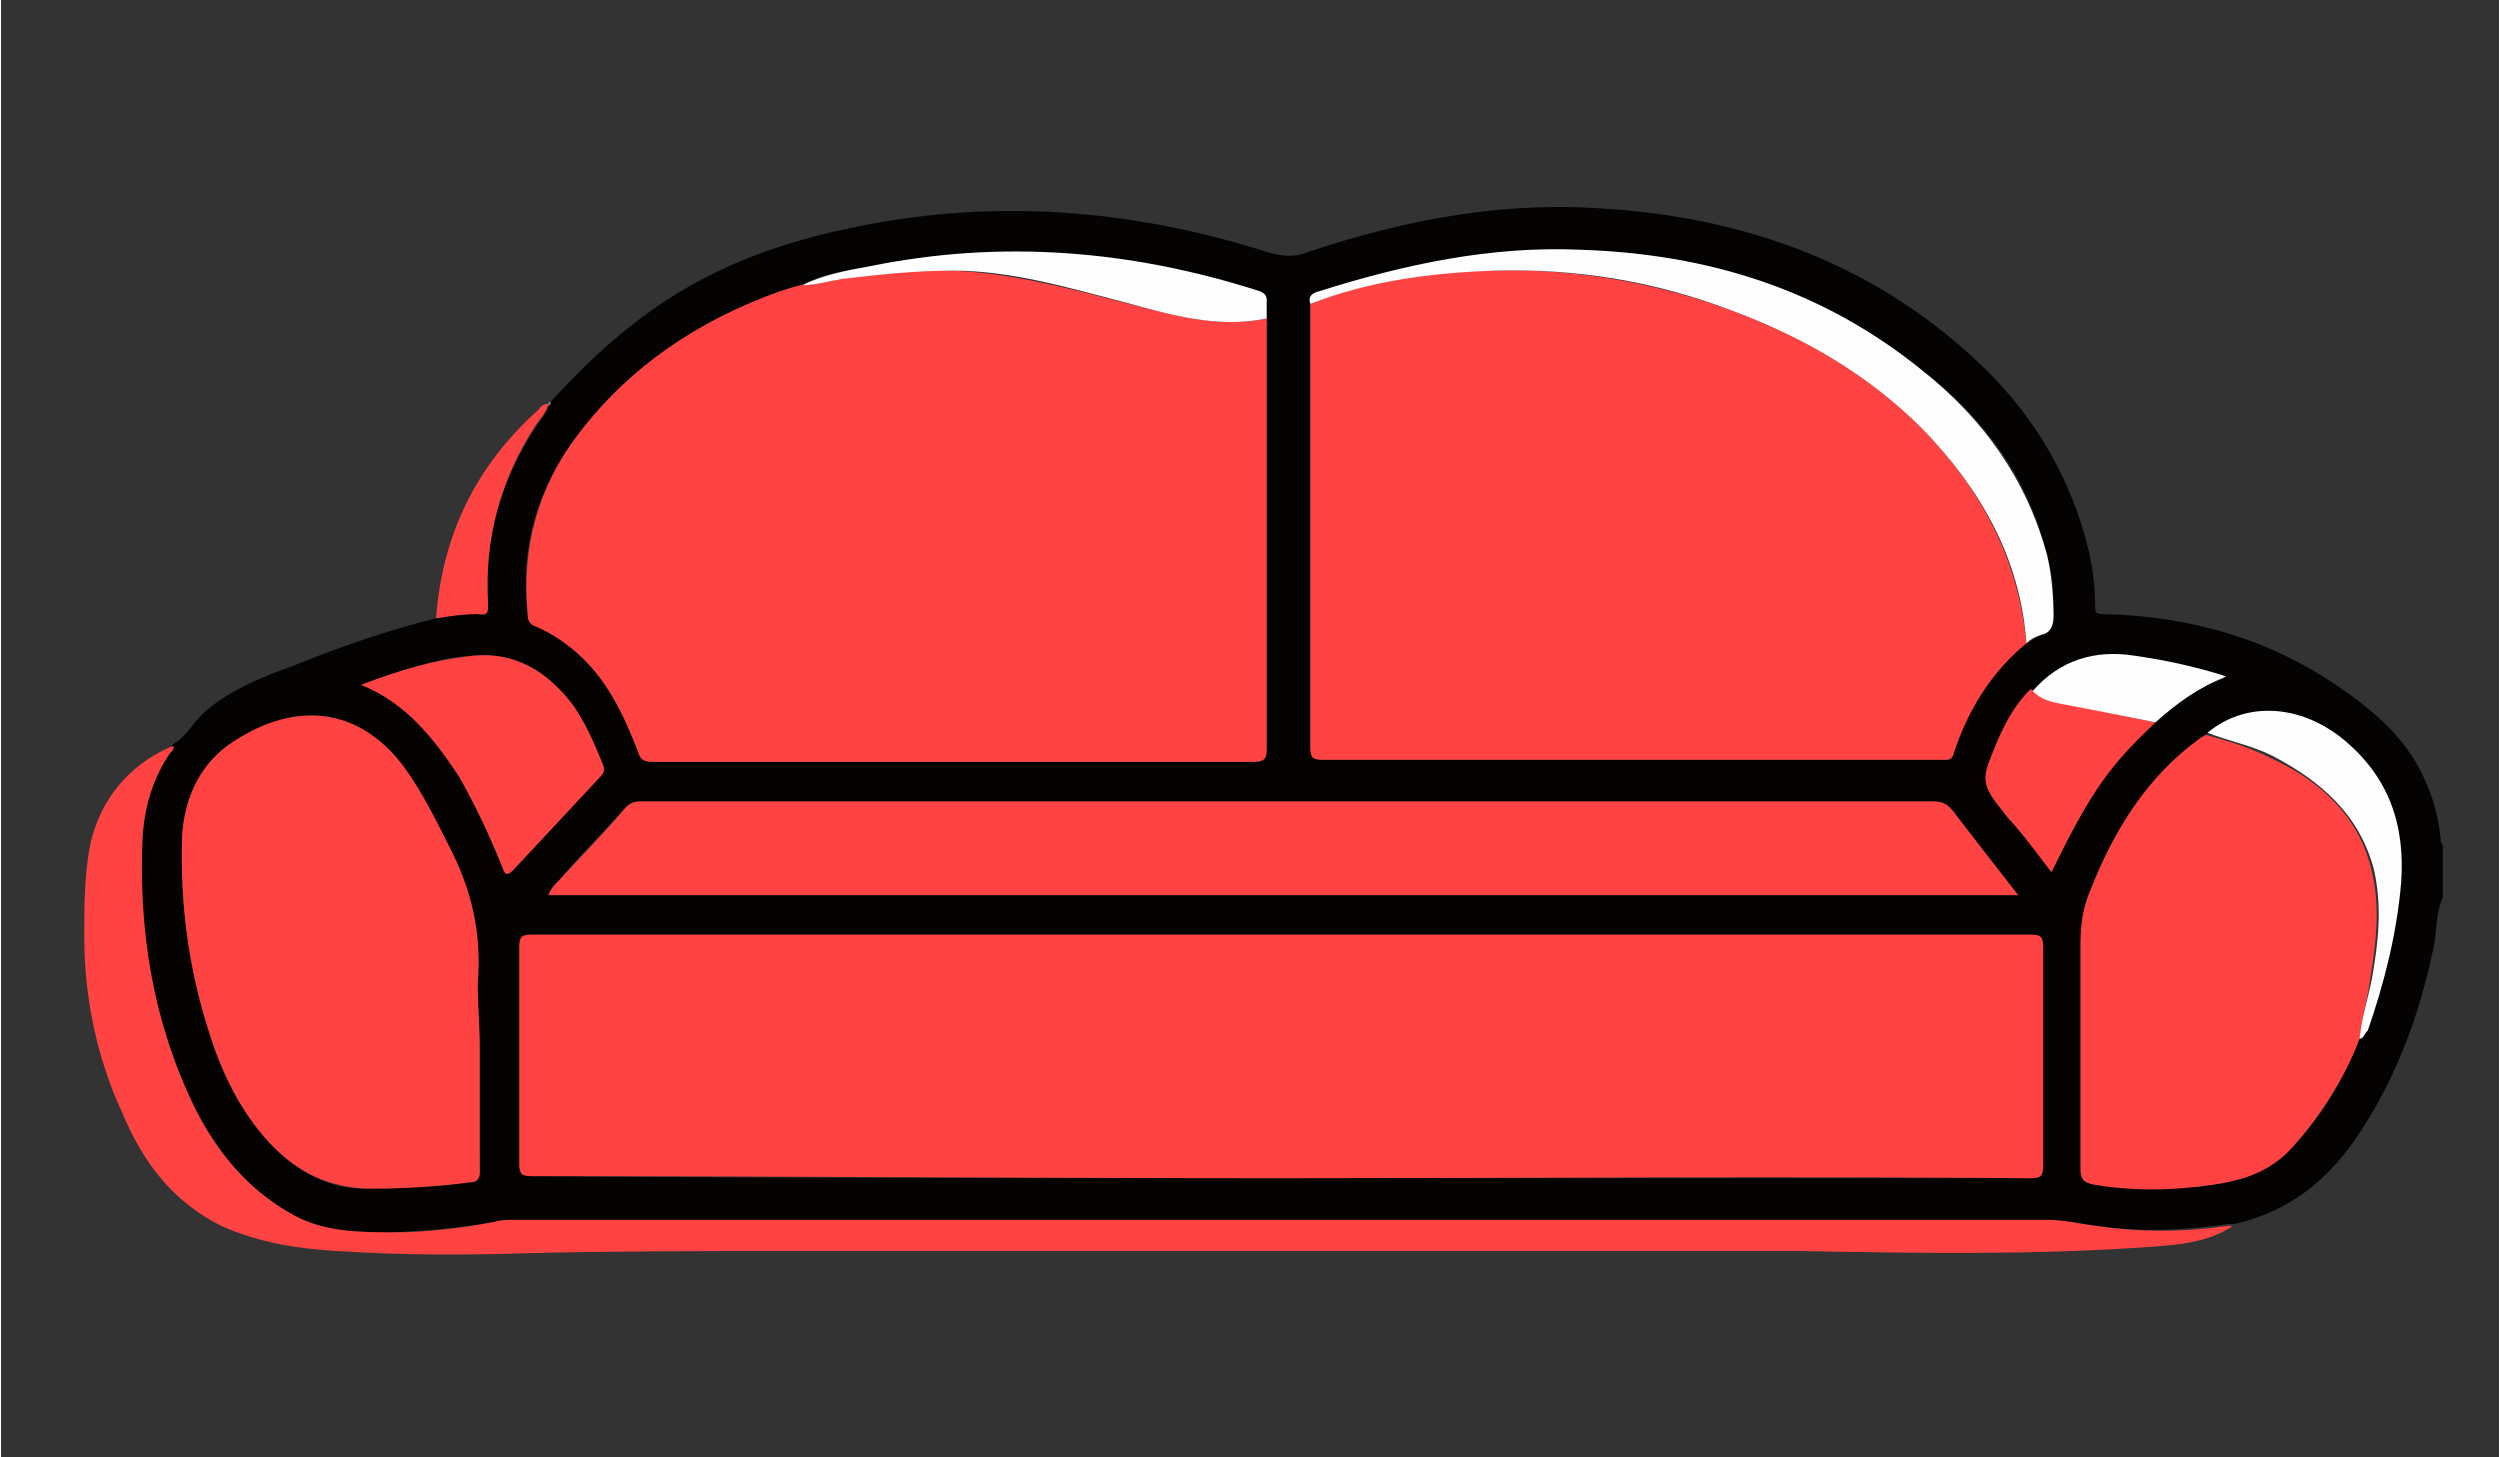 <?xml version="1.0" encoding="utf-8"?>
<svg xmlns="http://www.w3.org/2000/svg" xmlns:xlink="http://www.w3.org/1999/xlink" version="1.1" id="Ebene_1" x="0px" y="0px" viewBox="0 0 120 70" style="enable-background:new 0 0 120 70;" xml:space="preserve" width="350" height="204">
<rect x="0" y="0" width="120" height="70" fill="#333333" stroke="none"/>
<style type="text/css">
	.st0{fill:#050202;}
	.st1{fill:#FF4343;enable-background:new    ;}
	.st2{opacity:0.5;fill:#FFFFFF;enable-background:new    ;}
	.st3{fill:#FEFDFD;}
</style>
<g>
	<path class="st0" d="M8.5,35.6c0.6-0.5,0.8-1,1.4-1.5c1.2-1,2.7-1.6,4.1-2.1c2.2-0.9,4.5-1.7,6.9-2.3c0.7-0.1,1.3-0.3,2-0.2   c0.4,0,0.5-0.1,0.5-0.5c-0.2-3.1,0.6-5.9,2.3-8.5c0.2-0.3,0.5-0.6,0.6-1l0,0c0.1,0,0.1-0.1,0.1-0.2c1.2-1.3,2.4-2.5,3.8-3.6   c3.1-2.5,6.6-3.9,10.4-4.7c6.8-1.5,13.6-1,20.2,1.1c0.7,0.2,1.3,0.3,2,0c4.5-1.5,9.1-2.4,13.9-2.1c7.1,0.4,13.5,2.7,18.7,7.8   c2.4,2.4,4.1,5.3,4.9,8.7c0.2,0.9,0.3,1.7,0.3,2.6c0,0.3,0,0.4,0.4,0.4c4.2,0.1,8.1,1.2,11.6,3.7c1.7,1.2,3.1,2.5,3.9,4.4   c0.4,0.9,0.6,1.8,0.7,2.7c0,0.1,0,0.2,0.1,0.3c0,0.8,0,1.7,0,2.5c-0.3,0.7-0.3,1.5-0.4,2.2c-0.6,3-1.6,5.9-3.2,8.5   c-1.5,2.5-3.4,4.3-6.4,5c-0.1,0-0.2,0-0.3,0c-2.1,0.3-4.2,0.4-6.3,0.1c-0.8-0.1-1.6-0.3-2.4-0.3c-24.5,0-49,0-73.6,0   c-0.3,0-0.7,0-1,0.1c-1.6,0.3-3.2,0.4-4.8,0.5c-1.7,0-3.3,0-4.8-0.8c-2.2-1.2-3.7-3-4.8-5.2c-2-4.1-2.8-8.5-2.5-13   c0.1-1.5,0.5-2.8,1.3-4c0.1-0.1,0.2-0.2,0.1-0.3l0,0C8.2,35.8,8.3,35.7,8.5,35.6z M97.6,33.2c-1,1-1.5,2.2-2,3.5   c-0.3,0.7-0.3,1.3,0.3,1.9c0.2,0.2,0.4,0.5,0.6,0.7c0.7,0.9,1.4,1.7,2,2.6c2-4.1,2.8-5.3,4.9-7.2c1-0.8,2.1-1.7,3.4-2.1   c-0.1-0.1-0.2-0.1-0.3-0.1c-1.4-0.4-2.7-0.7-4.1-0.9C100.6,31.3,98.9,31.8,97.6,33.2z M105.9,35.3c-0.1,0.1-0.2,0.1-0.3,0.2   c-2.5,1.9-4.1,4.4-5.2,7.2c-0.3,0.8-0.5,1.7-0.5,2.6c0,3.6,0,7.3,0,10.9c0,0.5,0.2,0.6,0.6,0.7c1.7,0.3,3.4,0.2,5.1,0.1   c1.7-0.2,3.3-0.6,4.5-1.9c1.4-1.5,2.4-3.2,3.2-5.2c0.1-0.1,0.2-0.2,0.2-0.3c0.9-2.3,1.5-4.7,1.6-7.1c0.2-2.8-0.6-5.1-2.8-6.9   C110.3,34,107.7,33.9,105.9,35.3z M97.3,30.9c0.2-0.1,0.5-0.3,0.7-0.4c0.4-0.2,0.5-0.5,0.6-0.9c0-1,0-1.9-0.3-2.9   c-0.9-3.7-3-6.6-6-8.9C87.5,14,81.9,12.2,75.9,12c-4.3-0.1-8.5,0.7-12.6,2c-0.3,0.1-0.4,0.3-0.4,0.6c0,0.2,0,0.3,0,0.5   c0,6.9,0,13.9,0,20.8c0,0.5,0.2,0.6,0.6,0.6c9.5,0,18.9,0,28.4,0c0.5,0,1,0,1.5,0c0.2,0,0.4-0.1,0.4-0.3   C94.4,34.1,95.5,32.3,97.3,30.9z M60.8,15.3c0-0.3,0-0.6,0-0.8c0-0.3-0.1-0.3-0.3-0.4c-6.2-2-12.5-2.5-18.9-1.3   c-1.1,0.2-2.2,0.4-3.2,0.9c-0.3,0.1-0.7,0.2-1,0.3c-3.9,1.4-7.2,3.6-9.7,6.9c-1.9,2.5-2.8,5.4-2.4,8.6c0,0.3,0.1,0.5,0.4,0.6   c0.7,0.3,1.3,0.7,1.9,1.2c1.5,1.3,2.3,3,3,4.8c0.1,0.4,0.3,0.5,0.7,0.5c9.6,0,19.3,0,28.9,0c0.5,0,0.6-0.1,0.6-0.6   c0-6.7,0-13.4,0-20.2C60.9,15.6,60.8,15.4,60.8,15.3z M61.5,56.6c12,0,24,0,36,0c0.4,0,0.6-0.1,0.6-0.6c0-3.5,0-7,0-10.5   c0-0.4-0.1-0.6-0.6-0.6c-24,0-48,0-72,0c-0.5,0-0.6,0.1-0.6,0.6c0,3.5,0,6.9,0,10.4c0,0.5,0.1,0.6,0.6,0.6   C37.5,56.6,49.5,56.6,61.5,56.6z M96.9,43c-1.1-1.4-2.1-2.7-3.1-4c-0.3-0.4-0.5-0.5-1-0.5c-20.6,0-41.3,0-61.9,0   c-0.1,0-0.1,0-0.2,0c-0.3,0-0.5,0.1-0.7,0.3c-1.1,1.2-2.2,2.3-3.2,3.5c-0.2,0.2-0.4,0.4-0.5,0.7C49.8,43,73.3,43,96.9,43z    M22.9,50.4c0-1.1-0.1-2.2,0-3.2c0.2-2.4-0.4-4.5-1.5-6.6c-0.6-1.2-1.2-2.5-2-3.6c-2.1-2.9-5.3-3.2-8.2-1.3c-1.6,1-2.4,2.6-2.5,4.5   C8.6,43.4,9,46.5,10,49.6c0.6,2,1.5,3.8,2.9,5.3c1.3,1.4,2.9,2.3,4.9,2.2c1.6,0,3.1-0.1,4.7-0.3c0.4,0,0.5-0.2,0.5-0.5   C22.9,54.3,22.9,52.3,22.9,50.4z M17.3,32.9c2.3,0.9,3.6,2.5,4.7,4.4c0.8,1.4,1.5,2.9,2.1,4.4c0.1,0.3,0.2,0.4,0.5,0.1   c1.4-1.5,2.8-3,4.2-4.5c0.2-0.2,0.2-0.4,0.1-0.6c-0.4-1-0.8-2-1.5-2.9c-1.2-1.6-2.7-2.5-4.8-2.3C20.8,31.6,19.1,32.3,17.3,32.9z"/>
	<path class="st1" d="M8.3,35.9c0,0.1-0.1,0.2-0.2,0.3c-0.8,1.2-1.2,2.5-1.3,4c-0.2,4.5,0.5,8.9,2.5,13c1.1,2.2,2.6,4,4.8,5.2   c1.5,0.8,3.2,0.8,4.8,0.8s3.2-0.2,4.8-0.5c0.3-0.1,0.7-0.1,1-0.1c24.5,0,49,0,73.6,0c0.8,0,1.6,0.2,2.4,0.3c2.1,0.3,4.1,0.3,6.2,0   c0.1,0,0.2,0,0.3,0c-1.2,0.8-2.6,0.9-4,1c-5.6,0.4-11.1,0.3-16.7,0.2c-2.9,0-5.9,0-8.8,0c-7.4,0-14.7,0-22.1,0c-6,0-12,0-18.1,0   c-4,0-8.1,0-12.1,0.1c-3.1,0.1-6.1,0.1-9.2-0.1c-1.9-0.1-3.8-0.4-5.6-1.2c-2.4-1.2-3.8-3.1-4.8-5.5C4.6,50.8,4,47.9,4,45   c0-1.5,0-3,0.3-4.5c0.5-2.1,1.8-3.7,3.8-4.6C8.1,35.9,8.3,35.8,8.3,35.9z"/>
	<path class="st1" d="M26.3,19.4c-0.1,0.4-0.4,0.7-0.6,1C24,23,23.2,25.9,23.4,29c0,0.4,0,0.6-0.5,0.5c-0.7,0-1.3,0.1-2,0.2   c0.3-4,1.9-7.3,4.9-10C25.9,19.6,26,19.4,26.3,19.4z"/>
	<path class="st2" d="M26.4,19.3c0,0.1,0,0.1-0.1,0.2C26.3,19.4,26.3,19.3,26.4,19.3z"/>
	<path class="st1" d="M61.5,56.6c-12,0-24-0.1-36-0.1c-0.5,0-0.6-0.1-0.6-0.6c0-3.5,0-6.9,0-10.4c0-0.5,0.1-0.6,0.6-0.6   c24,0,48,0,72,0c0.5,0,0.6,0.1,0.6,0.6c0,3.5,0,7,0,10.5c0,0.5-0.1,0.6-0.6,0.6C85.4,56.5,73.4,56.6,61.5,56.6z"/>
	<path class="st1" d="M60.8,15.3c0,0.2,0,0.3,0,0.5c0,6.7,0,13.4,0,20.2c0,0.4-0.1,0.6-0.6,0.6c-9.6,0-19.3,0-28.9,0   c-0.4,0-0.6-0.1-0.7-0.5c-0.7-1.8-1.5-3.5-3-4.8c-0.6-0.5-1.2-0.9-1.9-1.2c-0.3-0.1-0.4-0.3-0.4-0.6c-0.3-3.2,0.5-6.1,2.4-8.6   c2.5-3.3,5.8-5.5,9.7-6.9c0.3-0.1,0.6-0.2,1-0.3c0.7,0,1.3-0.2,1.9-0.3c1.8-0.3,3.5-0.5,5.3-0.4c2.8,0.1,5.5,0.8,8.2,1.5   C56.2,15.1,58.4,15.8,60.8,15.3z"/>
	<path class="st1" d="M97.3,30.9c-1.7,1.4-2.8,3.2-3.5,5.3c-0.1,0.3-0.2,0.3-0.4,0.3c-0.5,0-1,0-1.5,0c-9.5,0-18.9,0-28.4,0   c-0.5,0-0.6-0.1-0.6-0.6c0-6.9,0-13.9,0-20.8c0-0.2,0-0.3,0-0.5c2.9-1.2,5.9-1.6,8.9-1.6c3.9-0.1,7.7,0.6,11.3,1.9   c3.5,1.3,6.6,3.1,9.2,5.7C95.1,23.5,96.9,26.8,97.3,30.9z"/>
	<path class="st1" d="M96.9,43c-23.6,0-47.1,0-70.6,0c0.1-0.3,0.3-0.5,0.5-0.7c1.1-1.2,2.2-2.3,3.2-3.5c0.2-0.2,0.4-0.3,0.7-0.3   c0.1,0,0.1,0,0.2,0c20.6,0,41.3,0,61.9,0c0.4,0,0.7,0.1,1,0.5C94.8,40.3,95.8,41.6,96.9,43z"/>
	<path class="st1" d="M23,50.4c0,2,0,3.9,0,5.9c0,0.3-0.1,0.5-0.5,0.5c-1.5,0.2-3.1,0.3-4.7,0.3c-2,0-3.6-0.8-4.9-2.2   c-1.4-1.5-2.3-3.4-2.9-5.3c-1-3.1-1.4-6.2-1.3-9.4c0.1-1.9,0.9-3.6,2.5-4.6c2.9-1.9,6-1.7,8.2,1.3c0.8,1.1,1.5,2.5,2.1,3.7   c1.1,2.1,1.6,4.2,1.4,6.6C22.9,48.2,23,49.3,23,50.4z"/>
	<path class="st1" d="M113.3,49.9c-0.7,1.9-2,3.9-3.4,5.4c-1.2,1.2-2.6,1.5-4.3,1.7s-3.4,0.2-5.1-0.1c-0.4-0.1-0.6-0.2-0.6-0.7   c0-3.6,0-7.3,0-10.9c0-0.9,0.1-1.7,0.5-2.6c1.1-2.8,2.7-5.4,5.2-7.2c0.1-0.1,0.2-0.1,0.3-0.2c1.1,0.3,2.1,0.6,3.1,1.1   c2.4,1.1,4.3,2.8,4.9,5.5c0.4,1.7,0.2,3.4-0.1,5.2C113.7,48,113.4,48.9,113.3,49.9z"/>
	<path class="st3" d="M97.3,30.9c-0.3-4.1-2.2-7.4-5-10.3c-2.6-2.6-5.7-4.4-9.2-5.7c-3.7-1.4-7.4-2-11.3-1.9   c-3.1,0.1-6.1,0.5-8.9,1.6c-0.1-0.3,0-0.5,0.4-0.6c4.1-1.3,8.3-2.2,12.6-2c6.1,0.2,11.6,1.9,16.4,5.8c2.9,2.3,5,5.2,6,8.9   c0.2,0.9,0.3,1.9,0.3,2.9c0,0.4-0.1,0.8-0.6,0.9C97.7,30.6,97.5,30.7,97.3,30.9z"/>
	<path class="st1" d="M17.3,32.9c1.8-0.7,3.5-1.2,5.4-1.4c2-0.2,3.6,0.8,4.8,2.4c0.6,0.9,1,1.8,1.4,2.8c0.1,0.2,0.1,0.4-0.1,0.6   c-1.4,1.5-2.8,3-4.2,4.5c-0.3,0.3-0.4,0.2-0.5-0.1c-0.6-1.5-1.3-3-2.1-4.4C20.8,35.5,19.5,33.8,17.3,32.9z"/>
	<path class="st1" d="M103.5,34.7c-2.1,2-3,3.1-5,7.2c-0.7-0.9-1.1-1.5-1.9-2.4c-0.2-0.2-0.5-0.6-0.8-1c-0.5-0.7-0.6-1.1-0.3-1.9   c0.5-1.3,1-2.5,2-3.5c0.4,0.3,0.9,0.5,1.4,0.6C100.5,34.1,102,34.4,103.5,34.7z"/>
	<path class="st3" d="M60.8,15.3c-2.4,0.5-4.7-0.2-6.9-0.8c-2.7-0.7-5.4-1.5-8.2-1.5c-1.8,0-3.6,0.2-5.3,0.4   c-0.6,0.1-1.3,0.3-1.9,0.3c1-0.5,2.1-0.7,3.2-0.9C48,11.5,54.3,12,60.5,14c0.2,0.1,0.3,0.2,0.3,0.4C60.8,14.7,60.8,15,60.8,15.3z"/>
	<path class="st3" d="M113.3,49.9c0.1-1,0.4-1.9,0.6-2.9c0.3-1.7,0.5-3.4,0.1-5.2c-0.7-2.7-2.6-4.3-4.9-5.5c-1-0.5-2.1-0.7-3.1-1.1   c1.8-1.5,4.4-1.4,6.5,0.3c2.2,1.8,3,4.1,2.8,6.9c-0.2,2.4-0.8,4.8-1.6,7.1C113.5,49.7,113.5,49.9,113.3,49.9z"/>
	<path class="st3" d="M103.5,34.7c-1.5-0.3-3-0.6-4.6-0.9c-0.5-0.1-0.9-0.2-1.3-0.6c1.3-1.5,3-2,4.9-1.7c1.4,0.2,2.8,0.5,4.1,0.9   c0.1,0,0.2,0.1,0.3,0.1C105.6,33,104.5,33.8,103.5,34.7z"/>
</g>
</svg>
